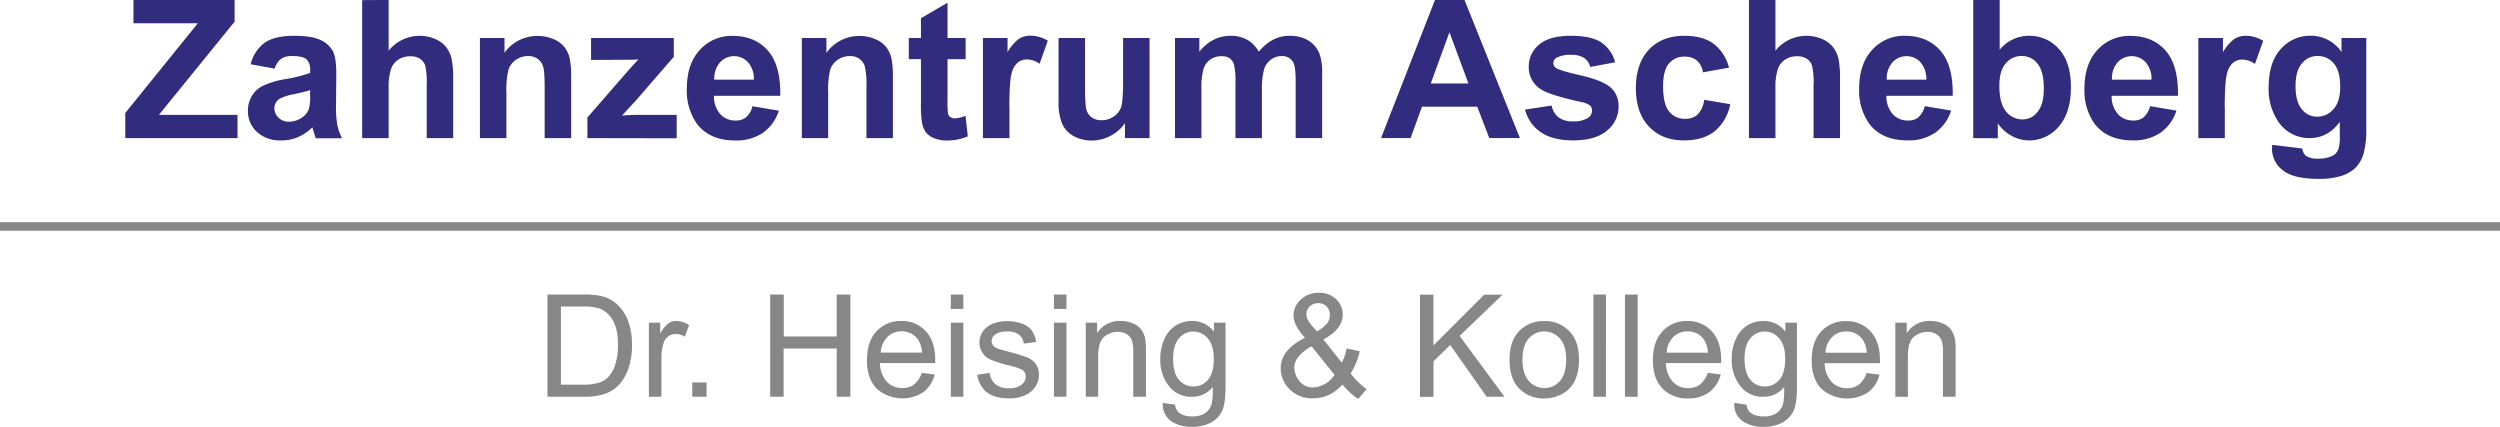 <svg id="Ebene_1" data-name="Ebene 1" xmlns="http://www.w3.org/2000/svg" viewBox="0 0 787.85 134.5"><defs><style>.cls-1{fill:none;stroke:#878787;stroke-width:2.7px;}.cls-2{fill:#878787;}.cls-3{fill:#312c7e;}</style></defs><title>1431642</title><line class="cls-1" y1="71.37" x2="787.85" y2="71.37"/><path class="cls-2" d="M180.17,148.05a22.3,22.3,0,0,0,5.18-.55,12,12,0,0,0,3.84-1.62,11.61,11.61,0,0,0,2.94-2.92,15.85,15.85,0,0,0,2.19-4.69,22.22,22.22,0,0,0,.86-6.51,21.61,21.61,0,0,0-1.26-7.65,13.17,13.17,0,0,0-3.81-5.51,11,11,0,0,0-4.73-2.31,27.44,27.44,0,0,0-5.73-.46h-11.1v32.22Zm-7.36-28.42h6.77a16.73,16.73,0,0,1,5.52.66,8.4,8.4,0,0,1,4,3.64c1.1,1.81,1.66,4.4,1.66,7.77a20.08,20.08,0,0,1-.85,6.21,10.14,10.14,0,0,1-2.36,4.07,7.07,7.07,0,0,1-2.89,1.67,16.55,16.55,0,0,1-5,.6h-6.88V119.63Zm31.65,28.42V135.83a15.45,15.45,0,0,1,.65-4.62,4.27,4.27,0,0,1,1.48-2.16,3.76,3.76,0,0,1,2.33-.78,5.7,5.7,0,0,1,2.9.86l1.36-3.67a7.73,7.73,0,0,0-4.07-1.28,4.41,4.41,0,0,0-2.53.79,9.68,9.68,0,0,0-2.52,3.28v-3.54H200.5v23.34Zm14.21,0v-4.51h-4.5v4.51Zm24.29,0V132.86H259.7v15.19H264V115.83H259.7v13.23H243V115.83h-4.27v32.22Zm41.13-3.87a6,6,0,0,1-3.71,1.14,6.48,6.48,0,0,1-4.88-2,9,9,0,0,1-2.18-5.89h17.41c0-.47,0-.82,0-1.06q0-5.78-3-9a9.93,9.93,0,0,0-7.64-3.19,10.29,10.29,0,0,0-7.87,3.25q-3,3.25-3,9.15,0,5.68,3,8.84A12.16,12.16,0,0,0,287,146.6a10,10,0,0,0,3.58-5.56l-4.09-.51a7.55,7.55,0,0,1-2.44,3.65Zm-8.49-14.92a6.27,6.27,0,0,1,4.58-1.83,6.07,6.07,0,0,1,4.9,2.29,7.93,7.93,0,0,1,1.5,4.42h-13a7.24,7.24,0,0,1,2.06-4.88Zm24-8.88v-4.55h-3.95v4.55Zm0,27.67V124.71h-3.95v23.34Zm7.49-1.37c1.58,1.26,3.9,1.89,6.93,1.89a12.06,12.06,0,0,0,4.92-.95,7.51,7.51,0,0,0,3.33-2.7,6.66,6.66,0,0,0,1.15-3.73,5.78,5.78,0,0,0-.94-3.38,6,6,0,0,0-2.61-2.08A46.24,46.24,0,0,0,314,133.9c-1.94-.53-3.1-.87-3.5-1a3.47,3.47,0,0,1-1.51-1,2.2,2.2,0,0,1-.49-1.38,2.61,2.61,0,0,1,1.17-2.11,6.4,6.4,0,0,1,3.89-.91,5.54,5.54,0,0,1,3.57,1,4.25,4.25,0,0,1,1.53,2.81l3.86-.53a8.22,8.22,0,0,0-1.36-3.61,6.53,6.53,0,0,0-3.06-2.15,13.74,13.74,0,0,0-4.83-.79,12.11,12.11,0,0,0-3.41.47,8.12,8.12,0,0,0-2.52,1.16,6.25,6.25,0,0,0-1.94,2.21,6,6,0,0,0-.72,2.89,5.76,5.76,0,0,0,3.42,5.35,37.1,37.1,0,0,0,6,1.9,17.12,17.12,0,0,1,4,1.34,2.39,2.39,0,0,1,1.17,2.11,3.32,3.32,0,0,1-1.32,2.6,6.19,6.19,0,0,1-4,1.11,6.41,6.41,0,0,1-4.21-1.25,5.46,5.46,0,0,1-1.84-3.6l-3.91.61a8.78,8.78,0,0,0,3.05,5.6Zm25-26.3v-4.55h-3.95v4.55Zm0,27.67V124.71h-3.95v23.34Zm10,0V135.3q0-4.49,1.84-6.09a6.43,6.43,0,0,1,4.36-1.6,5.3,5.3,0,0,1,2.76.71,3.84,3.84,0,0,1,1.63,1.92,10.54,10.54,0,0,1,.46,3.61v14.2h4V133.7a22.32,22.32,0,0,0-.22-3.85,7.63,7.63,0,0,0-1.23-2.92,6.17,6.17,0,0,0-2.65-2,9.66,9.66,0,0,0-3.88-.76,8.39,8.39,0,0,0-7.43,3.85v-3.32h-3.55v23.34Zm22.83,7.59a11.22,11.22,0,0,0,6.75,1.88,12.16,12.16,0,0,0,5.92-1.32,8.13,8.13,0,0,0,3.52-3.59c.74-1.52,1.11-4.09,1.11-7.73V124.71h-3.65v2.81a8.39,8.39,0,0,0-6.81-3.34,9.51,9.51,0,0,0-5.4,1.54,9.66,9.66,0,0,0-3.5,4.36,15.47,15.47,0,0,0-1.21,6.17,13.34,13.34,0,0,0,2.64,8.32,8.78,8.78,0,0,0,7.44,3.48,8.15,8.15,0,0,0,6.47-3.06,26,26,0,0,1-.29,5.08,5.46,5.46,0,0,1-2,3.08,7.09,7.09,0,0,1-4.24,1.09,6.59,6.59,0,0,1-4-1.09,3.66,3.66,0,0,1-1.34-2.6l-3.85-.57a6.36,6.36,0,0,0,2.48,5.66Zm2.64-26a5.69,5.69,0,0,1,4.48-2.14,5.86,5.86,0,0,1,4.58,2.17c1.27,1.45,1.91,3.61,1.91,6.46s-.62,5.19-1.85,6.58a5.85,5.85,0,0,1-4.57,2.1,5.77,5.77,0,0,1-4.57-2.11c-1.22-1.4-1.83-3.64-1.83-6.7q0-4.22,1.85-6.36ZM424,148.79l2.66-3.14a22.88,22.88,0,0,1-5-4.94,22.38,22.38,0,0,0,2.86-7l-4.11-.88a18.06,18.06,0,0,1-1.54,4.49L413.06,130q6.09-3.25,6.09-7.85a6.51,6.51,0,0,0-2.1-4.86,7.49,7.49,0,0,0-5.39-2,8.07,8.07,0,0,0-5.73,2.14,6.74,6.74,0,0,0-2.27,5,7.16,7.16,0,0,0,.72,3,19.56,19.56,0,0,0,2.9,4.06,16.18,16.18,0,0,0-5.74,4.23,8.47,8.47,0,0,0-1.93,5.4,9.1,9.1,0,0,0,2.36,6.09,9.87,9.87,0,0,0,7.84,3.34,11.63,11.63,0,0,0,5-1.09,13.48,13.48,0,0,0,4.26-3.26,22.94,22.94,0,0,0,4.95,4.54Zm-14.75-23.38a7.88,7.88,0,0,1-1.15-1.74,3.71,3.71,0,0,1-.39-1.58,3.39,3.39,0,0,1,1.07-2.52,3.68,3.68,0,0,1,2.67-1,3.5,3.5,0,0,1,2.6,1,3.62,3.62,0,0,1,1.05,2.69,4.53,4.53,0,0,1-.76,2.53,10.64,10.64,0,0,1-3.33,2.66l-1.76-2ZM413.54,144a7.32,7.32,0,0,1-3.68,1.11,5.16,5.16,0,0,1-4.42-2.11,6.88,6.88,0,0,1-1.56-4.06,5.69,5.69,0,0,1,1.12-3.24,13.74,13.74,0,0,1,4.33-3.55l7.25,9a8.91,8.91,0,0,1-3,2.87Zm34.22,4.06V136.88l5.28-5.14,11.47,16.31h5.62L456,128.88l13.52-13h-5.78l-16,16v-16H443.5v32.22Zm27-2.62a10.45,10.45,0,0,0,7.92,3.14,11.52,11.52,0,0,0,5.64-1.42,9.61,9.61,0,0,0,3.93-4,15.5,15.5,0,0,0,1.35-7.09q0-5.56-3.05-8.71a10.46,10.46,0,0,0-7.87-3.16,10.86,10.86,0,0,0-7.34,2.6q-3.6,3.12-3.61,9.6,0,5.91,3,9.05Zm3-15.75a6.52,6.52,0,0,1,9.81,0q2,2.22,2,6.56,0,4.59-1.95,6.83a6.51,6.51,0,0,1-9.82,0c-1.31-1.49-2-3.72-2-6.71s.65-5.22,2-6.7Zm24.34,18.37V115.83h-3.95v32.22Zm10,0V115.83h-4v32.22Zm19.67-3.87a6.06,6.06,0,0,1-3.71,1.14,6.48,6.48,0,0,1-4.88-2,9,9,0,0,1-2.18-5.89h17.41c0-.47,0-.82,0-1.06q0-5.78-3-9a10,10,0,0,0-7.64-3.19,10.29,10.29,0,0,0-7.87,3.25q-3,3.25-3,9.15,0,5.68,3,8.84a10.65,10.65,0,0,0,8.11,3.15,10.8,10.8,0,0,0,6.69-2,10,10,0,0,0,3.58-5.56l-4.09-.51a7.55,7.55,0,0,1-2.44,3.65Zm-8.49-14.92a6.27,6.27,0,0,1,4.58-1.83,6.07,6.07,0,0,1,4.9,2.29,7.85,7.85,0,0,1,1.49,4.42h-13a7.19,7.19,0,0,1,2.06-4.88ZM545,155.64a11.2,11.2,0,0,0,6.75,1.88,12.16,12.16,0,0,0,5.92-1.32,8.18,8.18,0,0,0,3.52-3.59c.74-1.52,1.11-4.09,1.11-7.73V124.71h-3.65v2.81a8.39,8.39,0,0,0-6.81-3.34,9.51,9.51,0,0,0-5.4,1.54,9.66,9.66,0,0,0-3.5,4.36,15.47,15.47,0,0,0-1.21,6.17,13.4,13.4,0,0,0,2.63,8.32,8.81,8.81,0,0,0,7.45,3.48,8.11,8.11,0,0,0,6.46-3.06,25.46,25.46,0,0,1-.28,5.08,5.46,5.46,0,0,1-2,3.08,7.09,7.09,0,0,1-4.24,1.09,6.65,6.65,0,0,1-4-1.09,3.7,3.7,0,0,1-1.34-2.6l-3.84-.57a6.36,6.36,0,0,0,2.48,5.66Zm2.64-26a5.69,5.69,0,0,1,4.48-2.14,5.86,5.86,0,0,1,4.58,2.17c1.27,1.45,1.9,3.61,1.9,6.46s-.61,5.19-1.84,6.58a5.85,5.85,0,0,1-4.57,2.1,5.77,5.77,0,0,1-4.57-2.11c-1.22-1.4-1.83-3.64-1.83-6.7q0-4.22,1.85-6.36Zm34.17,14.58a6.06,6.06,0,0,1-3.71,1.14,6.48,6.48,0,0,1-4.88-2,9,9,0,0,1-2.18-5.89h17.41c0-.47,0-.82,0-1.06q0-5.78-3-9a10,10,0,0,0-7.65-3.19,10.28,10.28,0,0,0-7.86,3.25q-3,3.25-3,9.15,0,5.68,3,8.84a12.16,12.16,0,0,0,14.8,1.18,10,10,0,0,0,3.59-5.56l-4.09-.51a7.62,7.62,0,0,1-2.44,3.65Zm-8.49-14.92a6.25,6.25,0,0,1,4.58-1.83,6.07,6.07,0,0,1,4.9,2.29,7.85,7.85,0,0,1,1.49,4.42h-13a7.19,7.19,0,0,1,2.06-4.88Zm23.94,18.79V135.3q0-4.49,1.83-6.09a6.47,6.47,0,0,1,4.36-1.6,5.25,5.25,0,0,1,2.76.71,3.82,3.82,0,0,1,1.64,1.92,10.54,10.54,0,0,1,.46,3.61v14.2h4V133.7a23.42,23.42,0,0,0-.22-3.85,7.79,7.79,0,0,0-1.23-2.92,6.17,6.17,0,0,0-2.65-2,9.66,9.66,0,0,0-3.88-.76,8.39,8.39,0,0,0-7.43,3.85v-3.32H593.3v23.34Z" transform="translate(3.99 -23.02)"/><path class="cls-3" d="M70.86,66.55V59.22H46.09L69.94,29.85V23H38.07v7.36H58.35L35.49,58.62v7.93Zm13.75-25a6,6,0,0,1,3.47-.87c2.2,0,3.69.34,4.48,1a4.29,4.29,0,0,1,1.19,3.43V46A44.6,44.6,0,0,1,85.64,48,27.72,27.72,0,0,0,79,50a8.31,8.31,0,0,0-3.58,3.2,9,9,0,0,0-1.28,4.77A8.79,8.79,0,0,0,77,64.62a10.75,10.75,0,0,0,7.67,2.64,13.12,13.12,0,0,0,5.2-1,15.25,15.25,0,0,0,4.57-3.12c.06.16.16.48.3,1,.32,1.09.59,1.91.8,2.46h8.26a18,18,0,0,1-1.5-4.23,33.59,33.59,0,0,1-.4-6.13l.09-9.74Q102,41,100.83,39A8.31,8.31,0,0,0,97,35.62q-2.73-1.32-8.32-1.32c-4.09,0-7.18.74-9.26,2.2A11.8,11.8,0,0,0,75,43.27l7.58,1.37a6,6,0,0,1,2-3.08Zm9.14,11.51a16.31,16.31,0,0,1-.33,4.07,5.21,5.21,0,0,1-2,2.76,7.26,7.26,0,0,1-4.31,1.49,4.57,4.57,0,0,1-3.33-1.28,4.09,4.09,0,0,1-1.3-3,3.47,3.47,0,0,1,1.63-2.94,15.27,15.27,0,0,1,4.54-1.46c2.32-.49,4-.92,5.08-1.27v1.66Zm16.39-30V66.55h8.35V50.75a18,18,0,0,1,.76-6,5.76,5.76,0,0,1,2.39-3,6.82,6.82,0,0,1,3.71-1,5.41,5.41,0,0,1,3,.78A4.2,4.2,0,0,1,130,43.6a24.4,24.4,0,0,1,.48,6.29V66.55h8.34V48.05a32.58,32.58,0,0,0-.43-6.26,10,10,0,0,0-1.6-3.69,8.62,8.62,0,0,0-3.49-2.73A12.51,12.51,0,0,0,118.49,39V23ZM176,47a25.89,25.89,0,0,0-.46-5.61,9.23,9.23,0,0,0-1.63-3.5,8.51,8.51,0,0,0-3.46-2.54,12.44,12.44,0,0,0-5.05-1A12.63,12.63,0,0,0,155,39.65V35h-7.75V66.55h8.35V52.27a27,27,0,0,1,.64-7.25,6,6,0,0,1,2.36-3.15,6.69,6.69,0,0,1,3.89-1.18,4.9,4.9,0,0,1,2.89.83,4.65,4.65,0,0,1,1.74,2.33c.36,1,.53,3.2.53,6.61V66.55H176V47Zm33.26,19.6V59.22H196.35c-.55,0-2,.07-4.31.21l4.25-4.61,12.06-13.9V35H182.28v6.91l11.13-.06c1.58,0,2.86,0,3.83-.11q-1.4,1.4-4.3,4.72L181.12,60.05v6.5ZM231.12,60A5.1,5.1,0,0,1,227.83,61,6.32,6.32,0,0,1,223,59a8.46,8.46,0,0,1-2-5.78h20.9q.18-9.6-3.89-14.24t-11.1-4.65a13.52,13.52,0,0,0-10.37,4.44q-4.09,4.44-4.09,12.28a18.11,18.11,0,0,0,3.11,10.87q4,5.37,12.18,5.37a14.86,14.86,0,0,0,8.66-2.39,13.64,13.64,0,0,0,5.06-7l-8.32-1.4a6.49,6.49,0,0,1-2,3.45Zm-10-11.88a7.66,7.66,0,0,1,1.75-5.4,6,6,0,0,1,8.85-.11,8,8,0,0,1,1.87,5.51ZM277.39,47a25.89,25.89,0,0,0-.46-5.61,9.23,9.23,0,0,0-1.63-3.5,8.44,8.44,0,0,0-3.46-2.54,12.44,12.44,0,0,0-5-1,12.6,12.6,0,0,0-10.39,5.35V35h-7.75V66.55H257V52.27a27,27,0,0,1,.64-7.25A6,6,0,0,1,260,41.87a6.69,6.69,0,0,1,3.89-1.18,4.9,4.9,0,0,1,2.89.83,4.54,4.54,0,0,1,1.74,2.33,24.63,24.63,0,0,1,.54,6.61V66.55h8.34V47ZM294.61,35V23.88l-8.37,4.87V35h-3.83v6.65h3.83V55.42a40,40,0,0,0,.27,5.88,7.84,7.84,0,0,0,1.17,3.25,6,6,0,0,0,2.66,2,10.54,10.54,0,0,0,4.07.75A16.62,16.62,0,0,0,301,66l-.71-6.48a10.77,10.77,0,0,1-3.36.81,2.35,2.35,0,0,1-1.41-.42,1.83,1.83,0,0,1-.74-1,31,31,0,0,1-.17-4.5V41.67h5.71V35ZM314.1,56.81c0-5.36.23-8.89.69-10.57a6.64,6.64,0,0,1,1.92-3.49,4.64,4.64,0,0,1,3-1,7.32,7.32,0,0,1,3.92,1.36l2.58-7.27a10.58,10.58,0,0,0-5.49-1.58,6.61,6.61,0,0,0-3.61,1,13.6,13.6,0,0,0-3.58,4.19V35h-7.75V66.55h8.35V56.81Zm44.18,9.74V35h-8.34v13.3q0,6.76-.63,8.51A5.94,5.94,0,0,1,347,59.74a6.59,6.59,0,0,1-3.83,1.17,5.11,5.11,0,0,1-3.09-.88,4.44,4.44,0,0,1-1.68-2.37q-.47-1.5-.46-8.15V35H329.6V55a17.55,17.55,0,0,0,1.12,7,8.27,8.27,0,0,0,3.66,3.92,11.57,11.57,0,0,0,5.7,1.39A12.67,12.67,0,0,0,346,65.81a12.21,12.21,0,0,0,4.53-4v4.72Zm8,0h8.35V51.23a22.49,22.49,0,0,1,.66-6.5,5.71,5.71,0,0,1,2.22-3,6,6,0,0,1,3.47-1,4.4,4.4,0,0,1,2.54.65,3.85,3.85,0,0,1,1.38,2,23.73,23.73,0,0,1,.45,5.94V66.55h8.34V51.41a22.79,22.79,0,0,1,.68-6.52,5.92,5.92,0,0,1,2.23-3.13,5.64,5.64,0,0,1,3.3-1.07,3.94,3.94,0,0,1,3.56,1.78q.86,1.37.86,6.06v18h8.35V46.39a17.76,17.76,0,0,0-.87-6.53,8.62,8.62,0,0,0-3.59-4.15,11.43,11.43,0,0,0-5.88-1.41,11.06,11.06,0,0,0-5.14,1.25,14.66,14.66,0,0,0-4.48,3.77,9.61,9.61,0,0,0-3.65-3.77,10.63,10.63,0,0,0-5.26-1.25q-5.7,0-9.83,5V35H366.3V66.55ZM457.53,23h-9.3l-17,43.53h9.32l3.59-9.89h17.4l3.81,9.89H475L457.53,23ZM446.9,49.33l5.88-16.16,6,16.16Zm34.64,15.32q3.75,2.61,10.2,2.61,7.1,0,10.72-3.11a9.55,9.55,0,0,0,3.62-7.46,7.7,7.7,0,0,0-2.61-6.2q-2.66-2.2-9.31-3.72c-4.45-1-7.05-1.79-7.8-2.34a1.86,1.86,0,0,1-.83-1.52,2,2,0,0,1,1-1.69,9.09,9.09,0,0,1,4.72-.92,7.06,7.06,0,0,1,4,1,4.85,4.85,0,0,1,1.91,2.82L505,42.65a10.8,10.8,0,0,0-4.34-6.24c-2.09-1.4-5.3-2.11-9.62-2.11q-6.8,0-10,2.79A8.75,8.75,0,0,0,477.78,44a8.13,8.13,0,0,0,3.74,7.1q2.7,1.85,12.8,4.07a6.63,6.63,0,0,1,2.79,1.1,2.17,2.17,0,0,1,.6,1.57,2.67,2.67,0,0,1-1.1,2.23,8.29,8.29,0,0,1-4.87,1.19A7.29,7.29,0,0,1,487.16,60,6.08,6.08,0,0,1,485,56.28l-8.38,1.27a12,12,0,0,0,4.92,7.1ZM536,36.78q-3.4-2.47-9.16-2.48-7.05,0-11.17,4.35t-4.13,12.16q0,7.72,4.12,12.09t11,4.36q6.09,0,9.71-2.88a14.56,14.56,0,0,0,4.9-8.52l-8.2-1.39A8.08,8.08,0,0,1,531,59.11a5.62,5.62,0,0,1-3.89,1.35A6.21,6.21,0,0,1,522,58.15c-1.26-1.55-1.88-4.19-1.88-7.93,0-3.37.61-5.77,1.85-7.2a6.23,6.23,0,0,1,5-2.15,5.69,5.69,0,0,1,3.81,1.24,6,6,0,0,1,1.89,3.71l8.22-1.48A13.78,13.78,0,0,0,536,36.78ZM547.18,23V66.55h8.34V50.75a18.3,18.3,0,0,1,.76-6,5.81,5.81,0,0,1,2.39-3,6.86,6.86,0,0,1,3.71-1,5.44,5.44,0,0,1,3,.78,4.13,4.13,0,0,1,1.67,2.13,24.4,24.4,0,0,1,.48,6.29V66.55h8.34V48.05a32.58,32.58,0,0,0-.43-6.26,9.83,9.83,0,0,0-1.6-3.69,8.49,8.49,0,0,0-3.49-2.73A12.51,12.51,0,0,0,555.52,39V23ZM600.6,60A5.12,5.12,0,0,1,597.31,61,6.34,6.34,0,0,1,592.49,59a8.45,8.45,0,0,1-2-5.78h20.9q.18-9.6-3.89-14.24T596.38,34.3A13.5,13.5,0,0,0,586,38.74q-4.1,4.44-4.1,12.28A18,18,0,0,0,585,61.89q3.94,5.37,12.18,5.37a14.8,14.8,0,0,0,8.65-2.39,13.6,13.6,0,0,0,5.07-7l-8.32-1.4a6.55,6.55,0,0,1-2,3.45Zm-10-11.88a7.66,7.66,0,0,1,1.76-5.4,6,6,0,0,1,8.85-.11,8.09,8.09,0,0,1,1.87,5.51Zm35,18.47V61.92a12.68,12.68,0,0,0,4.52,4,11.58,11.58,0,0,0,5.33,1.35,12,12,0,0,0,9.34-4.36q3.86-4.36,3.85-12.44,0-7.82-3.77-12a12.3,12.3,0,0,0-9.53-4.17,11.81,11.81,0,0,0-9.15,4.4V23h-8.34V66.55ZM628.1,43a6.28,6.28,0,0,1,5-2.33,6.19,6.19,0,0,1,5,2.39c1.3,1.59,2,4.19,2,7.79q0,5.09-2,7.44a5.86,5.86,0,0,1-4.7,2.36,6.63,6.63,0,0,1-5.77-3.32c-1-1.57-1.54-4-1.54-7.25s.66-5.53,2-7.08ZM671.57,60A5.1,5.1,0,0,1,668.28,61,6.32,6.32,0,0,1,663.47,59a8.46,8.46,0,0,1-2-5.78h20.9q.18-9.6-3.89-14.24t-11.1-4.65A13.52,13.52,0,0,0,657,38.74Q652.9,43.18,652.9,51A18.11,18.11,0,0,0,656,61.89q4,5.37,12.18,5.37a14.86,14.86,0,0,0,8.66-2.39,13.64,13.64,0,0,0,5.06-7l-8.32-1.4a6.49,6.49,0,0,1-2,3.45Zm-10-11.88a7.66,7.66,0,0,1,1.75-5.4,6,6,0,0,1,8.85-.11,8,8,0,0,1,1.87,5.51Zm35.54,8.73c0-5.36.24-8.89.7-10.57a6.58,6.58,0,0,1,1.92-3.49,4.64,4.64,0,0,1,3-1,7.35,7.35,0,0,1,3.92,1.36l2.58-7.27a10.58,10.58,0,0,0-5.49-1.58,6.61,6.61,0,0,0-3.61,1,13.6,13.6,0,0,0-3.58,4.19V35H688.8V66.55h8.34V56.81ZM712,69.64a8.61,8.61,0,0,0,3.36,7q3.35,2.76,11.37,2.75a23.48,23.48,0,0,0,7-.89A11.51,11.51,0,0,0,738.21,76a10.43,10.43,0,0,0,2.59-4.34,28.3,28.3,0,0,0,.92-8.34V35h-7.81v4.42a11.57,11.57,0,0,0-9.65-5.14,12.31,12.31,0,0,0-9.49,4.19q-3.82,4.18-3.82,12.12a18.28,18.28,0,0,0,2.91,10.57,11.64,11.64,0,0,0,10.07,5.37q5.7,0,9.44-5.11v4.61a13,13,0,0,1-.38,3.83A4.05,4.05,0,0,1,731.32,72a9.75,9.75,0,0,1-4.9,1,6.3,6.3,0,0,1-3.74-.89,3.29,3.29,0,0,1-1.1-2.29l-9.53-1.16c0,.4,0,.73,0,1ZM721.45,43a6.14,6.14,0,0,1,4.94-2.33,6.43,6.43,0,0,1,5.11,2.37c1.35,1.59,2,4,2,7.28s-.7,5.49-2.11,7.08a6.64,6.64,0,0,1-5.17,2.39,6,6,0,0,1-4.79-2.33q-2-2.32-2-7.35,0-4.79,2-7.11Z" transform="translate(3.99 -23.02)"/></svg>